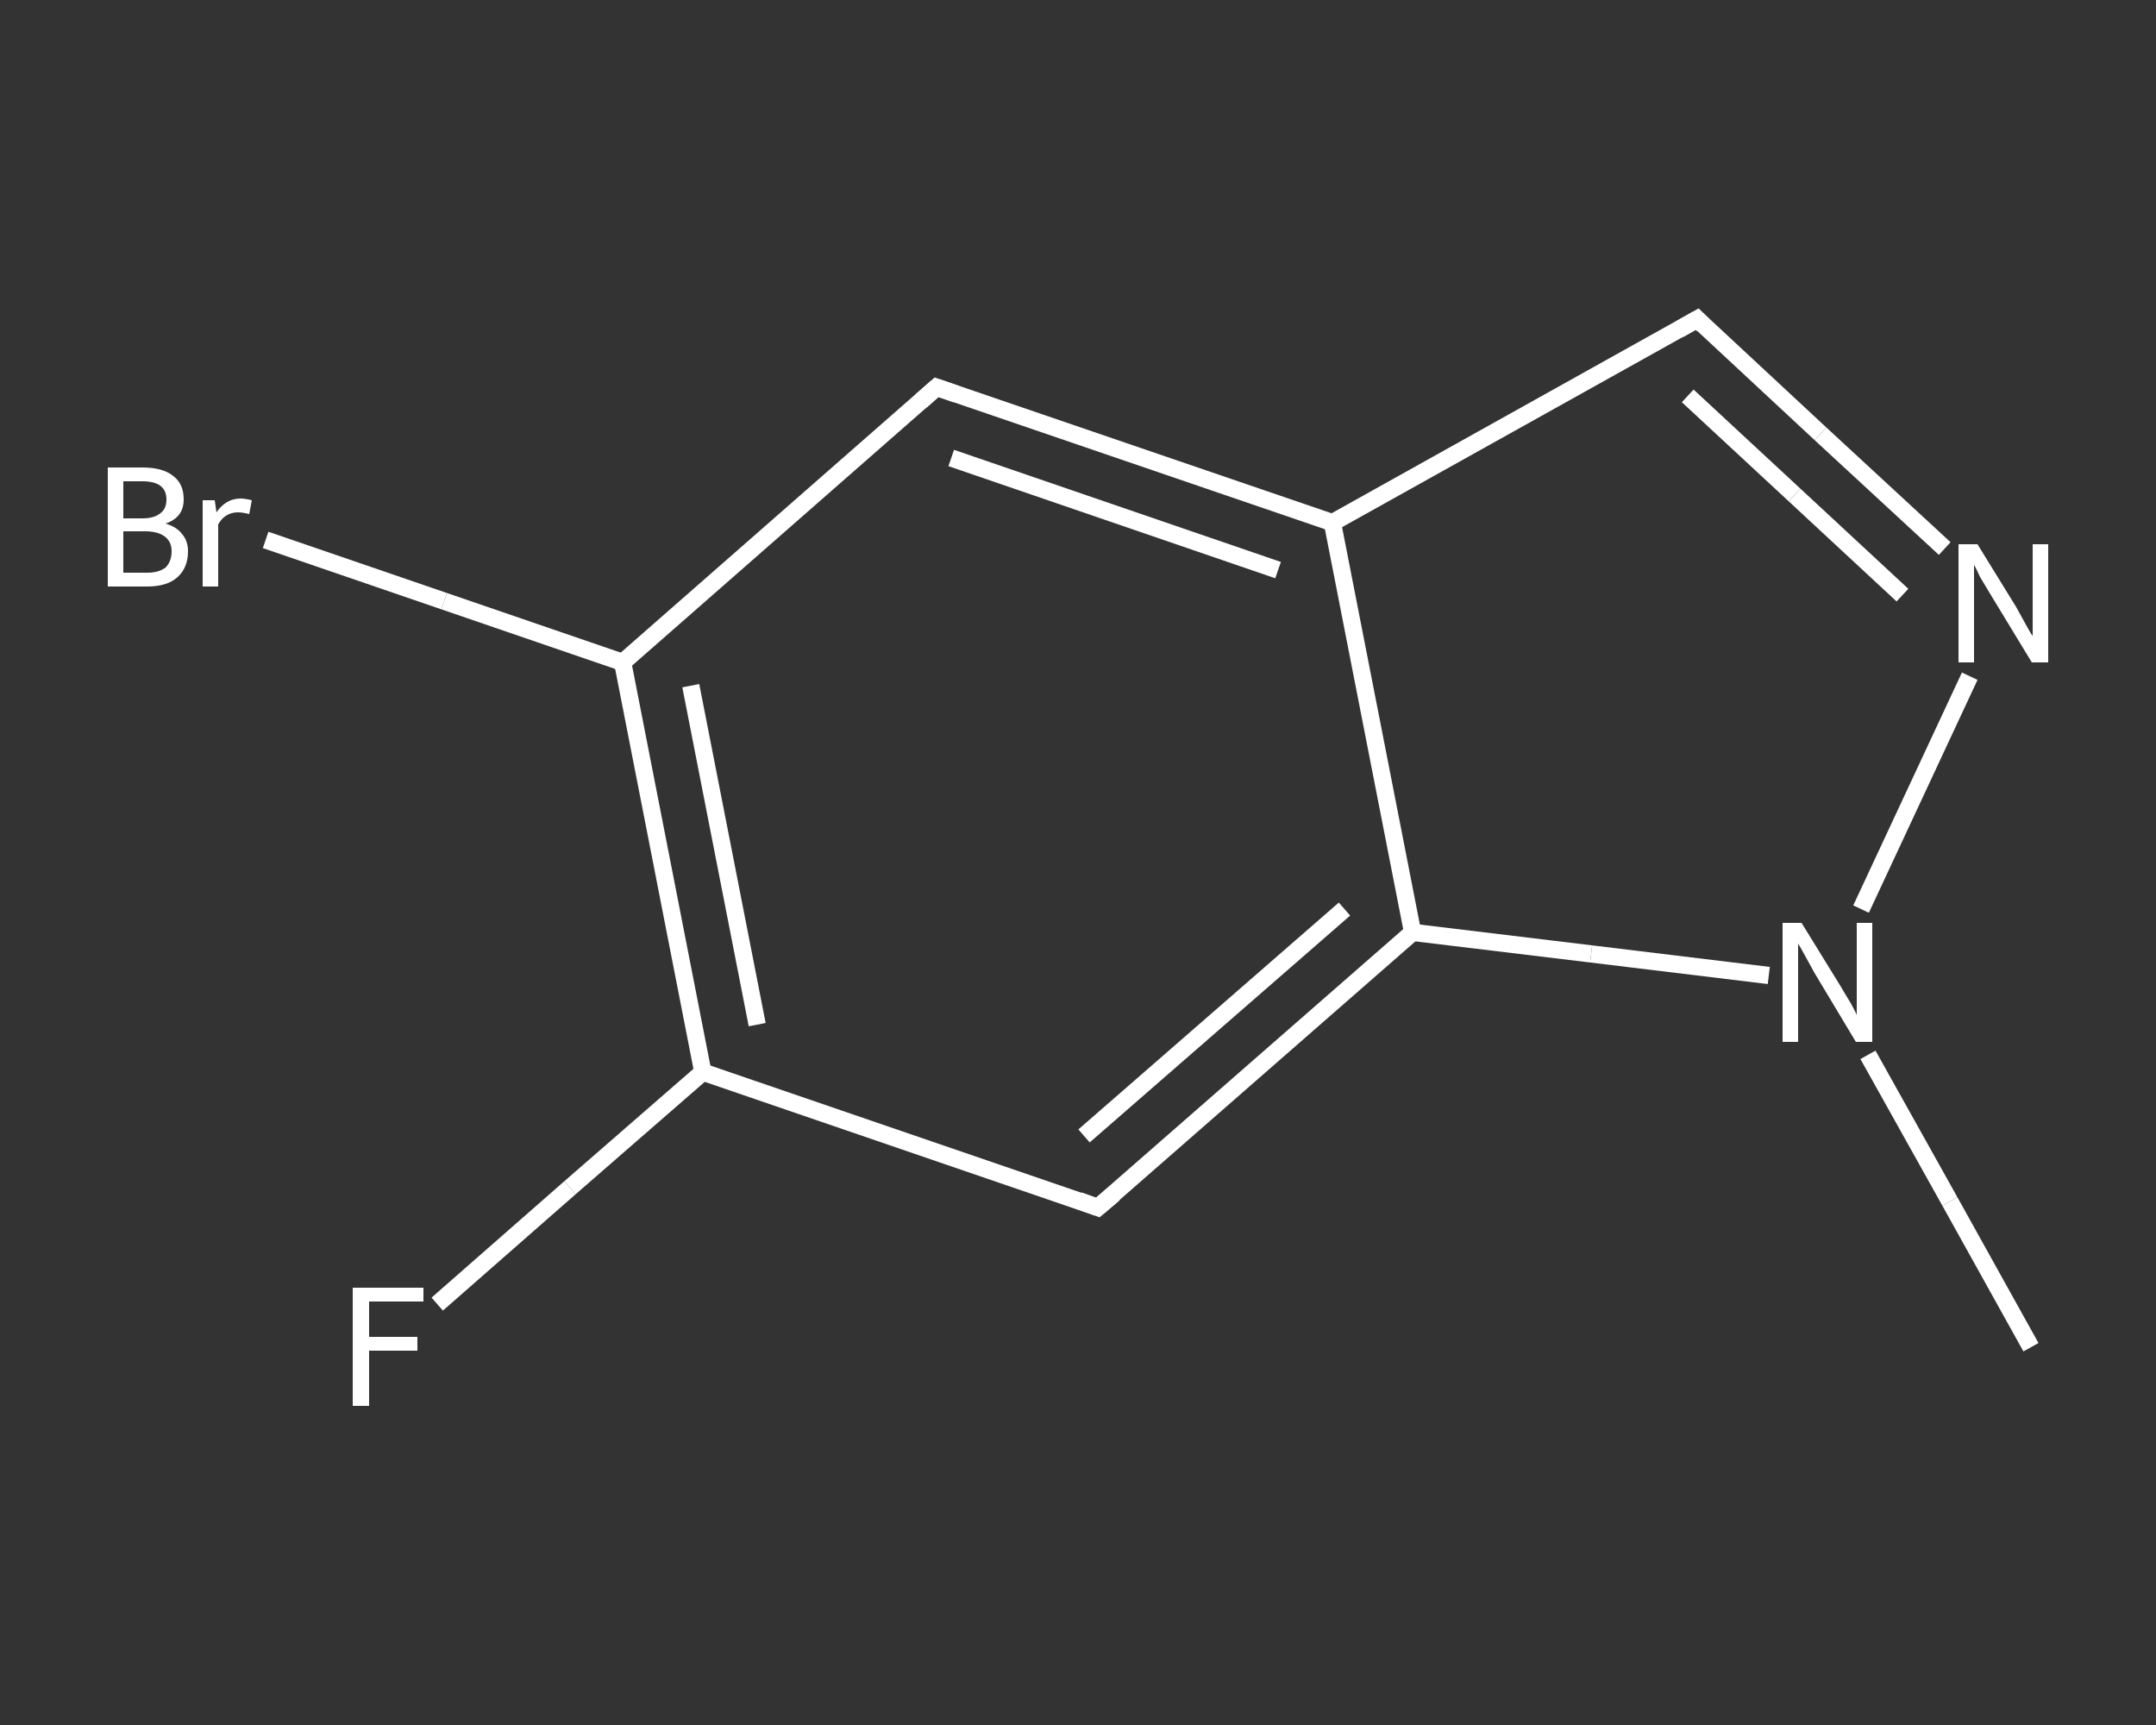 <?xml version='1.0' encoding='iso-8859-1'?>
<svg version='1.1' baseProfile='full'
              xmlns='http://www.w3.org/2000/svg'
                      xmlns:rdkit='http://www.rdkit.org/xml'
                      xmlns:xlink='http://www.w3.org/1999/xlink'
                  xml:space='preserve'
width='250px' height='200px' viewBox='0 0 250 200'>
<rect x="0" y="0" width="250" height="200" fill="#333333" stroke="none"/>
<!-- END OF HEADER -->
<rect style='opacity:1.0;fill:transparent;stroke:none' width='250.0' height='200.0' x='0.0' y='0.0'> </rect>
<path class='bond-0 atom-0 atom-1' d='M 235.5,156.2 L 226.1,139.3' style='fill:none;fill-rule:evenodd;stroke:#FFFFFF;stroke-width:2.0px;stroke-linecap:butt;stroke-linejoin:miter;stroke-opacity:1' />
<path class='bond-0 atom-0 atom-1' d='M 226.1,139.3 L 216.6,122.3' style='fill:none;fill-rule:evenodd;stroke:#FFFFFF;stroke-width:2.0px;stroke-linecap:butt;stroke-linejoin:miter;stroke-opacity:1' />
<path class='bond-1 atom-1 atom-2' d='M 215.8,105.4 L 228.4,78.4' style='fill:none;fill-rule:evenodd;stroke:#FFFFFF;stroke-width:2.0px;stroke-linecap:butt;stroke-linejoin:miter;stroke-opacity:1' />
<path class='bond-2 atom-2 atom-3' d='M 225.5,63.6 L 211.1,50.3' style='fill:none;fill-rule:evenodd;stroke:#FFFFFF;stroke-width:2.0px;stroke-linecap:butt;stroke-linejoin:miter;stroke-opacity:1' />
<path class='bond-2 atom-2 atom-3' d='M 211.1,50.3 L 196.8,37.0' style='fill:none;fill-rule:evenodd;stroke:#FFFFFF;stroke-width:2.0px;stroke-linecap:butt;stroke-linejoin:miter;stroke-opacity:1' />
<path class='bond-2 atom-2 atom-3' d='M 220.6,69.0 L 208.1,57.4' style='fill:none;fill-rule:evenodd;stroke:#FFFFFF;stroke-width:2.0px;stroke-linecap:butt;stroke-linejoin:miter;stroke-opacity:1' />
<path class='bond-2 atom-2 atom-3' d='M 208.1,57.4 L 195.7,45.9' style='fill:none;fill-rule:evenodd;stroke:#FFFFFF;stroke-width:2.0px;stroke-linecap:butt;stroke-linejoin:miter;stroke-opacity:1' />
<path class='bond-3 atom-3 atom-4' d='M 196.8,37.0 L 154.5,60.6' style='fill:none;fill-rule:evenodd;stroke:#FFFFFF;stroke-width:2.0px;stroke-linecap:butt;stroke-linejoin:miter;stroke-opacity:1' />
<path class='bond-4 atom-4 atom-5' d='M 154.5,60.6 L 108.6,44.9' style='fill:none;fill-rule:evenodd;stroke:#FFFFFF;stroke-width:2.0px;stroke-linecap:butt;stroke-linejoin:miter;stroke-opacity:1' />
<path class='bond-4 atom-4 atom-5' d='M 148.2,66.1 L 110.3,53.1' style='fill:none;fill-rule:evenodd;stroke:#FFFFFF;stroke-width:2.0px;stroke-linecap:butt;stroke-linejoin:miter;stroke-opacity:1' />
<path class='bond-5 atom-5 atom-6' d='M 108.6,44.9 L 72.2,76.8' style='fill:none;fill-rule:evenodd;stroke:#FFFFFF;stroke-width:2.0px;stroke-linecap:butt;stroke-linejoin:miter;stroke-opacity:1' />
<path class='bond-6 atom-6 atom-7' d='M 72.2,76.8 L 51.5,69.7' style='fill:none;fill-rule:evenodd;stroke:#FFFFFF;stroke-width:2.0px;stroke-linecap:butt;stroke-linejoin:miter;stroke-opacity:1' />
<path class='bond-6 atom-6 atom-7' d='M 51.5,69.7 L 30.8,62.6' style='fill:none;fill-rule:evenodd;stroke:#FFFFFF;stroke-width:2.0px;stroke-linecap:butt;stroke-linejoin:miter;stroke-opacity:1' />
<path class='bond-7 atom-6 atom-8' d='M 72.2,76.8 L 81.5,124.3' style='fill:none;fill-rule:evenodd;stroke:#FFFFFF;stroke-width:2.0px;stroke-linecap:butt;stroke-linejoin:miter;stroke-opacity:1' />
<path class='bond-7 atom-6 atom-8' d='M 80.1,79.5 L 87.8,118.8' style='fill:none;fill-rule:evenodd;stroke:#FFFFFF;stroke-width:2.0px;stroke-linecap:butt;stroke-linejoin:miter;stroke-opacity:1' />
<path class='bond-8 atom-8 atom-9' d='M 81.5,124.3 L 66.1,137.7' style='fill:none;fill-rule:evenodd;stroke:#FFFFFF;stroke-width:2.0px;stroke-linecap:butt;stroke-linejoin:miter;stroke-opacity:1' />
<path class='bond-8 atom-8 atom-9' d='M 66.1,137.7 L 50.7,151.2' style='fill:none;fill-rule:evenodd;stroke:#FFFFFF;stroke-width:2.0px;stroke-linecap:butt;stroke-linejoin:miter;stroke-opacity:1' />
<path class='bond-9 atom-8 atom-10' d='M 81.5,124.3 L 127.3,140.0' style='fill:none;fill-rule:evenodd;stroke:#FFFFFF;stroke-width:2.0px;stroke-linecap:butt;stroke-linejoin:miter;stroke-opacity:1' />
<path class='bond-10 atom-10 atom-11' d='M 127.3,140.0 L 163.8,108.1' style='fill:none;fill-rule:evenodd;stroke:#FFFFFF;stroke-width:2.0px;stroke-linecap:butt;stroke-linejoin:miter;stroke-opacity:1' />
<path class='bond-10 atom-10 atom-11' d='M 125.7,131.7 L 155.9,105.4' style='fill:none;fill-rule:evenodd;stroke:#FFFFFF;stroke-width:2.0px;stroke-linecap:butt;stroke-linejoin:miter;stroke-opacity:1' />
<path class='bond-11 atom-11 atom-1' d='M 163.8,108.1 L 184.5,110.6' style='fill:none;fill-rule:evenodd;stroke:#FFFFFF;stroke-width:2.0px;stroke-linecap:butt;stroke-linejoin:miter;stroke-opacity:1' />
<path class='bond-11 atom-11 atom-1' d='M 184.5,110.6 L 205.1,113.1' style='fill:none;fill-rule:evenodd;stroke:#FFFFFF;stroke-width:2.0px;stroke-linecap:butt;stroke-linejoin:miter;stroke-opacity:1' />
<path class='bond-12 atom-11 atom-4' d='M 163.8,108.1 L 154.5,60.6' style='fill:none;fill-rule:evenodd;stroke:#FFFFFF;stroke-width:2.0px;stroke-linecap:butt;stroke-linejoin:miter;stroke-opacity:1' />
<path d='M 197.5,37.7 L 196.8,37.0 L 194.7,38.2' style='fill:none;stroke:#FFFFFF;stroke-width:2.0px;stroke-linecap:butt;stroke-linejoin:miter;stroke-opacity:1;' />
<path d='M 110.9,45.7 L 108.6,44.9 L 106.8,46.5' style='fill:none;stroke:#FFFFFF;stroke-width:2.0px;stroke-linecap:butt;stroke-linejoin:miter;stroke-opacity:1;' />
<path d='M 125.1,139.2 L 127.3,140.0 L 129.2,138.4' style='fill:none;stroke:#FFFFFF;stroke-width:2.0px;stroke-linecap:butt;stroke-linejoin:miter;stroke-opacity:1;' />
<path class='atom-1' d='M 208.9 107.0
L 213.4 114.3
Q 213.8 115.0, 214.6 116.3
Q 215.3 117.6, 215.3 117.7
L 215.3 107.0
L 217.1 107.0
L 217.1 120.8
L 215.2 120.8
L 210.4 112.8
Q 209.9 111.9, 209.3 110.8
Q 208.7 109.7, 208.5 109.4
L 208.5 120.8
L 206.7 120.8
L 206.7 107.0
L 208.9 107.0
' fill='#FFFFFF'/>
<path class='atom-2' d='M 229.3 63.1
L 233.8 70.4
Q 234.2 71.1, 234.9 72.4
Q 235.6 73.7, 235.7 73.7
L 235.7 63.1
L 237.5 63.1
L 237.5 76.8
L 235.6 76.8
L 230.8 68.9
Q 230.2 67.9, 229.6 66.9
Q 229.1 65.8, 228.9 65.5
L 228.9 76.8
L 227.1 76.8
L 227.1 63.1
L 229.3 63.1
' fill='#FFFFFF'/>
<path class='atom-7' d='M 19.2 60.7
Q 20.5 61.1, 21.1 61.9
Q 21.8 62.7, 21.8 63.9
Q 21.8 65.8, 20.6 66.9
Q 19.4 68.0, 17.1 68.0
L 12.5 68.0
L 12.5 54.2
L 16.5 54.2
Q 18.9 54.2, 20.1 55.2
Q 21.3 56.1, 21.3 57.9
Q 21.3 60.0, 19.2 60.7
M 14.3 55.8
L 14.3 60.1
L 16.5 60.1
Q 17.9 60.1, 18.6 59.5
Q 19.3 59.0, 19.3 57.9
Q 19.3 55.8, 16.5 55.8
L 14.3 55.8
M 17.1 66.4
Q 18.4 66.4, 19.2 65.8
Q 19.9 65.1, 19.9 63.9
Q 19.9 62.8, 19.1 62.2
Q 18.3 61.6, 16.8 61.6
L 14.3 61.6
L 14.3 66.4
L 17.1 66.4
' fill='#FFFFFF'/>
<path class='atom-7' d='M 24.9 58.0
L 25.1 59.4
Q 26.2 57.8, 27.9 57.8
Q 28.4 57.8, 29.2 58.0
L 28.9 59.6
Q 28.1 59.4, 27.6 59.4
Q 26.8 59.4, 26.2 59.8
Q 25.7 60.1, 25.3 60.8
L 25.3 68.0
L 23.5 68.0
L 23.5 58.0
L 24.9 58.0
' fill='#FFFFFF'/>
<path class='atom-9' d='M 40.9 149.3
L 49.1 149.3
L 49.1 150.9
L 42.8 150.9
L 42.8 155.0
L 48.4 155.0
L 48.4 156.6
L 42.8 156.6
L 42.8 163.0
L 40.9 163.0
L 40.9 149.3
' fill='#FFFFFF'/>
</svg>
